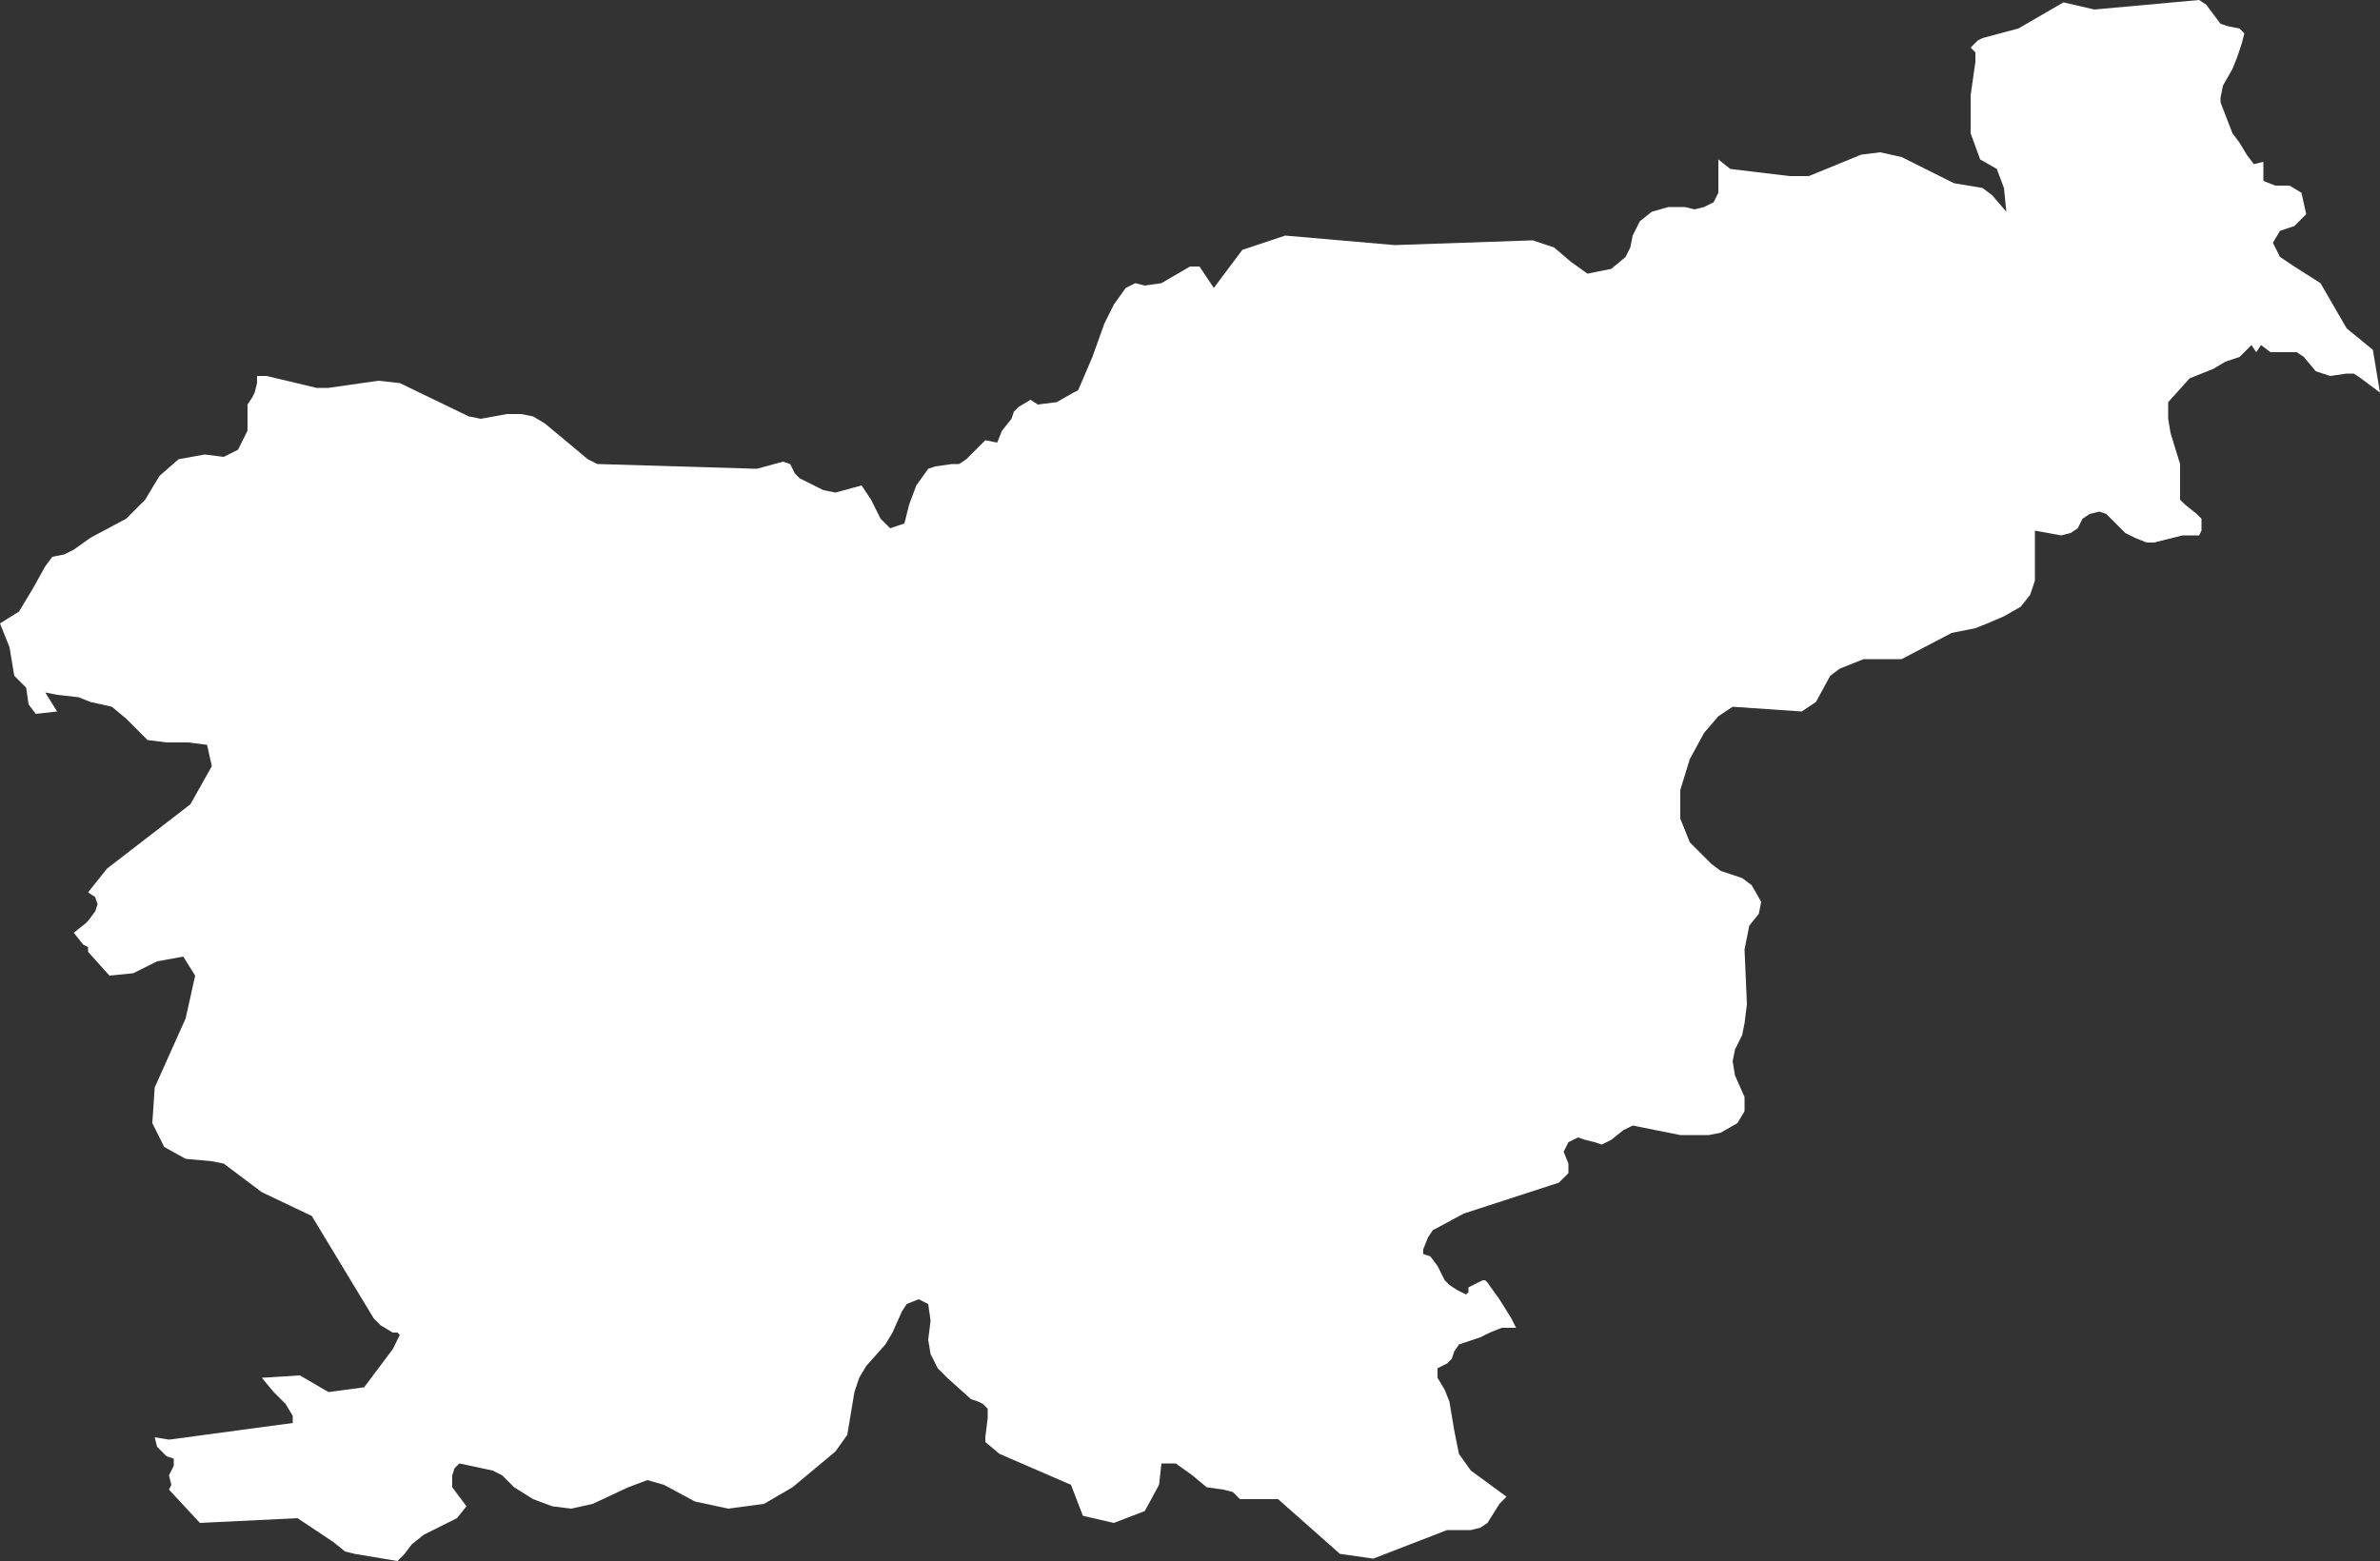 <?xml version="1.0" encoding="utf-8"?>
<!-- Generator: Adobe Illustrator 19.0.0, SVG Export Plug-In . SVG Version: 6.00 Build 0)  -->
<!DOCTYPE svg PUBLIC "-//W3C//DTD SVG 1.1//EN" "http://www.w3.org/Graphics/SVG/1.1/DTD/svg11.dtd">
<svg version="1.1" id="Livello_1" fill="#ffffff" xmlns="http://www.w3.org/2000/svg" xmlns:xlink="http://www.w3.org/1999/xlink" x="0px" y="0px"
	 viewBox="-1210 930.2 100 65.6" style="enable-background:new -1210 930.2 100 65.6;" xml:space="preserve">
<rect x="-1210" y="930.2" width="100" height="65.6" fill="#333333" stroke="none"/>
<polygon points="-1110.3,944.9 -1111.4,944 -1112.5,942.1 -1113.6,941.4 -1114.2,941 -1114.5,940.4 -1114.2,939.9 -1113.6,939.7 
	-1113.1,939.2 -1113.3,938.3 -1113.8,938 -1114.4,938 -1114.9,937.8 -1114.9,937 -1115.3,937.1 -1115.6,936.7 -1115.9,936.2 
	-1116.2,935.8 -1116.7,934.5 -1116.7,934.3 -1116.6,933.8 -1116.2,933.1 -1116,932.6 -1115.8,932 -1115.7,931.6 -1115.9,931.4 
	-1116.4,931.3 -1116.7,931.2 -1117.3,930.4 -1117.6,930.2 -1122,930.6 -1123.3,930.3 -1125.2,931.4 -1126.7,931.8 -1126.9,931.9 
	-1127.2,932.2 -1127.1,932.3 -1127,932.4 -1127,932.8 -1127.2,934.2 -1127.2,935 -1127.2,935.8 -1126.8,936.9 -1126.1,937.3 
	-1125.8,938.1 -1125.7,939.1 -1126.3,938.4 -1126.7,938.1 -1127.9,937.9 -1130.1,936.8 -1131,936.6 -1131.8,936.7 -1134,937.6 
	-1134.8,937.6 -1137.3,937.3 -1137.8,936.9 -1137.8,937.7 -1137.8,938.3 -1138,938.7 -1138.4,938.9 -1138.8,939 -1139.2,938.9 
	-1139.9,938.9 -1140.6,939.1 -1141.1,939.5 -1141.4,940.1 -1141.5,940.6 -1141.7,941 -1142.3,941.5 -1143.3,941.7 -1144,941.2 
	-1144.7,940.6 -1145.6,940.3 -1151.4,940.5 -1156,940.1 -1157.8,940.7 -1159,942.3 -1159.6,941.4 -1160,941.4 -1161.2,942.1 
	-1161.9,942.2 -1162.3,942.1 -1162.7,942.3 -1163.2,943 -1163.6,943.8 -1164.1,945.2 -1164.7,946.6 -1164.9,946.7 -1165.6,947.1 
	-1166.4,947.2 -1166.7,947 -1167.2,947.3 -1167.4,947.5 -1167.5,947.8 -1167.9,948.3 -1168.1,948.8 -1168.6,948.7 -1168.7,948.8 
	-1169.4,949.5 -1169.7,949.7 -1170,949.7 -1170.7,949.8 -1171,949.9 -1171.5,950.6 -1171.8,951.4 -1172,952.2 -1172.6,952.4 
	-1173,952 -1173.4,951.2 -1173.8,950.6 -1174.9,950.9 -1175.4,950.8 -1176.4,950.3 -1176.6,950.1 -1176.7,949.9 -1176.8,949.7 
	-1177.1,949.6 -1178.2,949.9 -1184.9,949.7 -1185.3,949.5 -1187.1,948 -1187.6,947.7 -1188.1,947.6 -1188.7,947.6 -1189.8,947.8 
	-1190.3,947.7 -1193.2,946.3 -1194.1,946.2 -1196.2,946.5 -1196.7,946.5 -1198.8,946 -1199.2,946 -1199.2,946.3 -1199.3,946.7 
	-1199.4,946.9 -1199.6,947.2 -1199.6,948.3 -1200,949.1 -1200.6,949.4 -1201.4,949.3 -1202.5,949.5 -1203.3,950.2 -1203.9,951.2 
	-1204.7,952 -1206.2,952.8 -1206.9,953.3 -1207.3,953.5 -1207.8,953.6 -1208.1,954 -1208.6,954.9 -1209.2,955.9 -1210,956.4 
	-1209.8,956.9 -1209.6,957.4 -1209.4,958.6 -1208.9,959.1 -1208.8,959.8 -1208.5,960.2 -1207.6,960.1 -1208.1,959.3 -1207.6,959.4 
	-1206.7,959.5 -1206.2,959.7 -1205.3,959.9 -1204.7,960.4 -1203.8,961.3 -1203,961.4 -1202.1,961.4 -1201.3,961.5 -1201.1,962.4 
	-1202,964 -1205.5,966.7 -1206.3,967.7 -1206,967.9 -1205.9,968.2 -1206,968.5 -1206.3,968.9 -1206.4,969 -1206.9,969.4 
	-1206.5,969.9 -1206.3,970 -1206.3,970.1 -1206.3,970.1 -1206.3,970.2 -1205.4,971.2 -1204.4,971.1 -1203.4,970.6 -1202.3,970.4 
	-1201.8,971.2 -1202.2,973 -1203.5,975.9 -1203.6,977.4 -1203.1,978.4 -1202.2,978.9 -1201.1,979 -1200.6,979.1 -1199,980.3 
	-1196.9,981.3 -1194.3,985.6 -1194,985.9 -1193.5,986.2 -1193.3,986.2 -1193.2,986.3 -1193.5,986.9 -1194.7,988.5 -1196.2,988.7 
	-1197.4,988 -1199,988.1 -1198.5,988.7 -1198,989.2 -1197.7,989.7 -1197.7,990 -1202.9,990.7 -1203.5,990.6 -1203.4,991 
	-1203.2,991.2 -1203,991.4 -1202.7,991.5 -1202.7,991.8 -1202.9,992.2 -1202.8,992.6 -1202.9,992.8 -1201.6,994.2 -1197.5,994 
	-1196,995 -1195.5,995.4 -1195.1,995.5 -1193.3,995.8 -1193,995.5 -1192.7,995.1 -1192.2,994.7 -1190.8,994 -1190.4,993.5 
	-1191,992.7 -1191,992.2 -1190.9,991.9 -1190.7,991.7 -1189.3,992 -1188.9,992.2 -1188.4,992.7 -1187.6,993.2 -1186.8,993.5 
	-1186,993.6 -1185.1,993.4 -1183.6,992.7 -1182.8,992.4 -1182.1,992.6 -1180.8,993.3 -1179.4,993.6 -1177.9,993.4 -1176.7,992.7 
	-1176.1,992.2 -1174.9,991.2 -1174.4,990.5 -1174.3,989.9 -1174.1,988.7 -1173.9,988.1 -1173.6,987.6 -1172.8,986.7 -1172.5,986.2 
	-1172.1,985.3 -1171.9,985 -1171.4,984.8 -1171,985 -1170.9,985.7 -1171,986.5 -1170.9,987.1 -1170.6,987.7 -1170.2,988.1 
	-1169.2,989 -1168.9,989.1 -1168.7,989.2 -1168.5,989.4 -1168.5,989.8 -1168.6,990.6 -1168.6,990.8 -1168,991.3 -1165,992.6 
	-1164.5,993.9 -1163.2,994.2 -1161.9,993.7 -1161.3,992.6 -1161.2,991.7 -1160.6,991.7 -1159.9,992.2 -1159.3,992.7 -1158.6,992.8 
	-1158.2,992.9 -1157.9,993.2 -1156.3,993.2 -1153.7,995.5 -1152.3,995.7 -1149.2,994.5 -1148.2,994.5 -1147.8,994.4 -1147.5,994.2 
	-1147,993.4 -1146.7,993.1 -1148.2,992 -1148.7,991.3 -1148.9,990.3 -1149.1,989.1 -1149.3,988.6 -1149.6,988.1 -1149.6,987.7 
	-1149.2,987.5 -1149,987.3 -1148.9,987 -1148.7,986.7 -1147.8,986.4 -1147.4,986.2 -1146.9,986 -1146.3,986 -1146.5,985.6 
	-1147,984.8 -1147.5,984.1 -1147.6,984 -1147.7,984 -1148.1,984.2 -1148.3,984.3 -1148.3,984.5 -1148.4,984.6 -1148.8,984.4 
	-1149.1,984.2 -1149.3,984 -1149.6,983.4 -1149.9,983 -1150.2,982.9 -1150.2,982.7 -1150,982.2 -1149.8,981.9 -1148.5,981.2 
	-1144.5,979.9 -1144.1,979.5 -1144.1,979.1 -1144.3,978.6 -1144.1,978.2 -1143.7,978 -1143.4,978.1 -1143,978.2 -1142.7,978.3 
	-1142.3,978.1 -1141.8,977.7 -1141.4,977.5 -1139.4,977.9 -1138.2,977.9 -1137.7,977.8 -1137,977.4 -1136.7,976.9 -1136.7,976.3 
	-1137.1,975.4 -1137.2,974.8 -1137.1,974.3 -1136.8,973.7 -1136.7,973.2 -1136.6,972.4 -1136.7,970.1 -1136.5,969.1 -1136.1,968.6 
	-1136,968.1 -1136.4,967.4 -1136.8,967.1 -1137.7,966.8 -1138.1,966.5 -1139,965.6 -1139.4,964.6 -1139.4,963.4 -1139,962.1 
	-1138.4,961 -1137.8,960.3 -1137.2,959.9 -1134.3,960.1 -1133.7,959.7 -1133.1,958.6 -1132.7,958.3 -1132.2,958.1 -1131.7,957.9 
	-1130.1,957.9 -1128,956.8 -1127,956.6 -1126.5,956.4 -1125.8,956.1 -1125.1,955.7 -1124.7,955.2 -1124.5,954.6 -1124.5,954 
	-1124.5,953.3 -1124.5,952.5 -1123.4,952.7 -1123,952.6 -1122.7,952.4 -1122.5,952 -1122.2,951.8 -1121.8,951.7 -1121.5,951.8 
	-1120.7,952.6 -1120.3,952.8 -1119.8,953 -1119.5,953 -1118.3,952.7 -1117.6,952.7 -1117.5,952.5 -1117.5,952 -1117.7,951.8 
	-1118.2,951.4 -1118.4,951.2 -1118.4,950.8 -1118.4,950.1 -1118.4,949.7 -1118.8,948.4 -1118.9,947.8 -1118.9,947.1 -1118,946.1 
	-1117,945.7 -1116.5,945.4 -1115.9,945.2 -1115.4,944.7 -1115.2,945 -1115,944.7 -1114.6,945 -1114.2,945 -1113.8,945 -1113.5,945 
	-1113.2,945.2 -1112.7,945.8 -1112.4,945.9 -1112.1,946 -1111.4,945.9 -1111.1,945.9 -1110.8,946.1 -1110,946.7 "/>
</svg>
